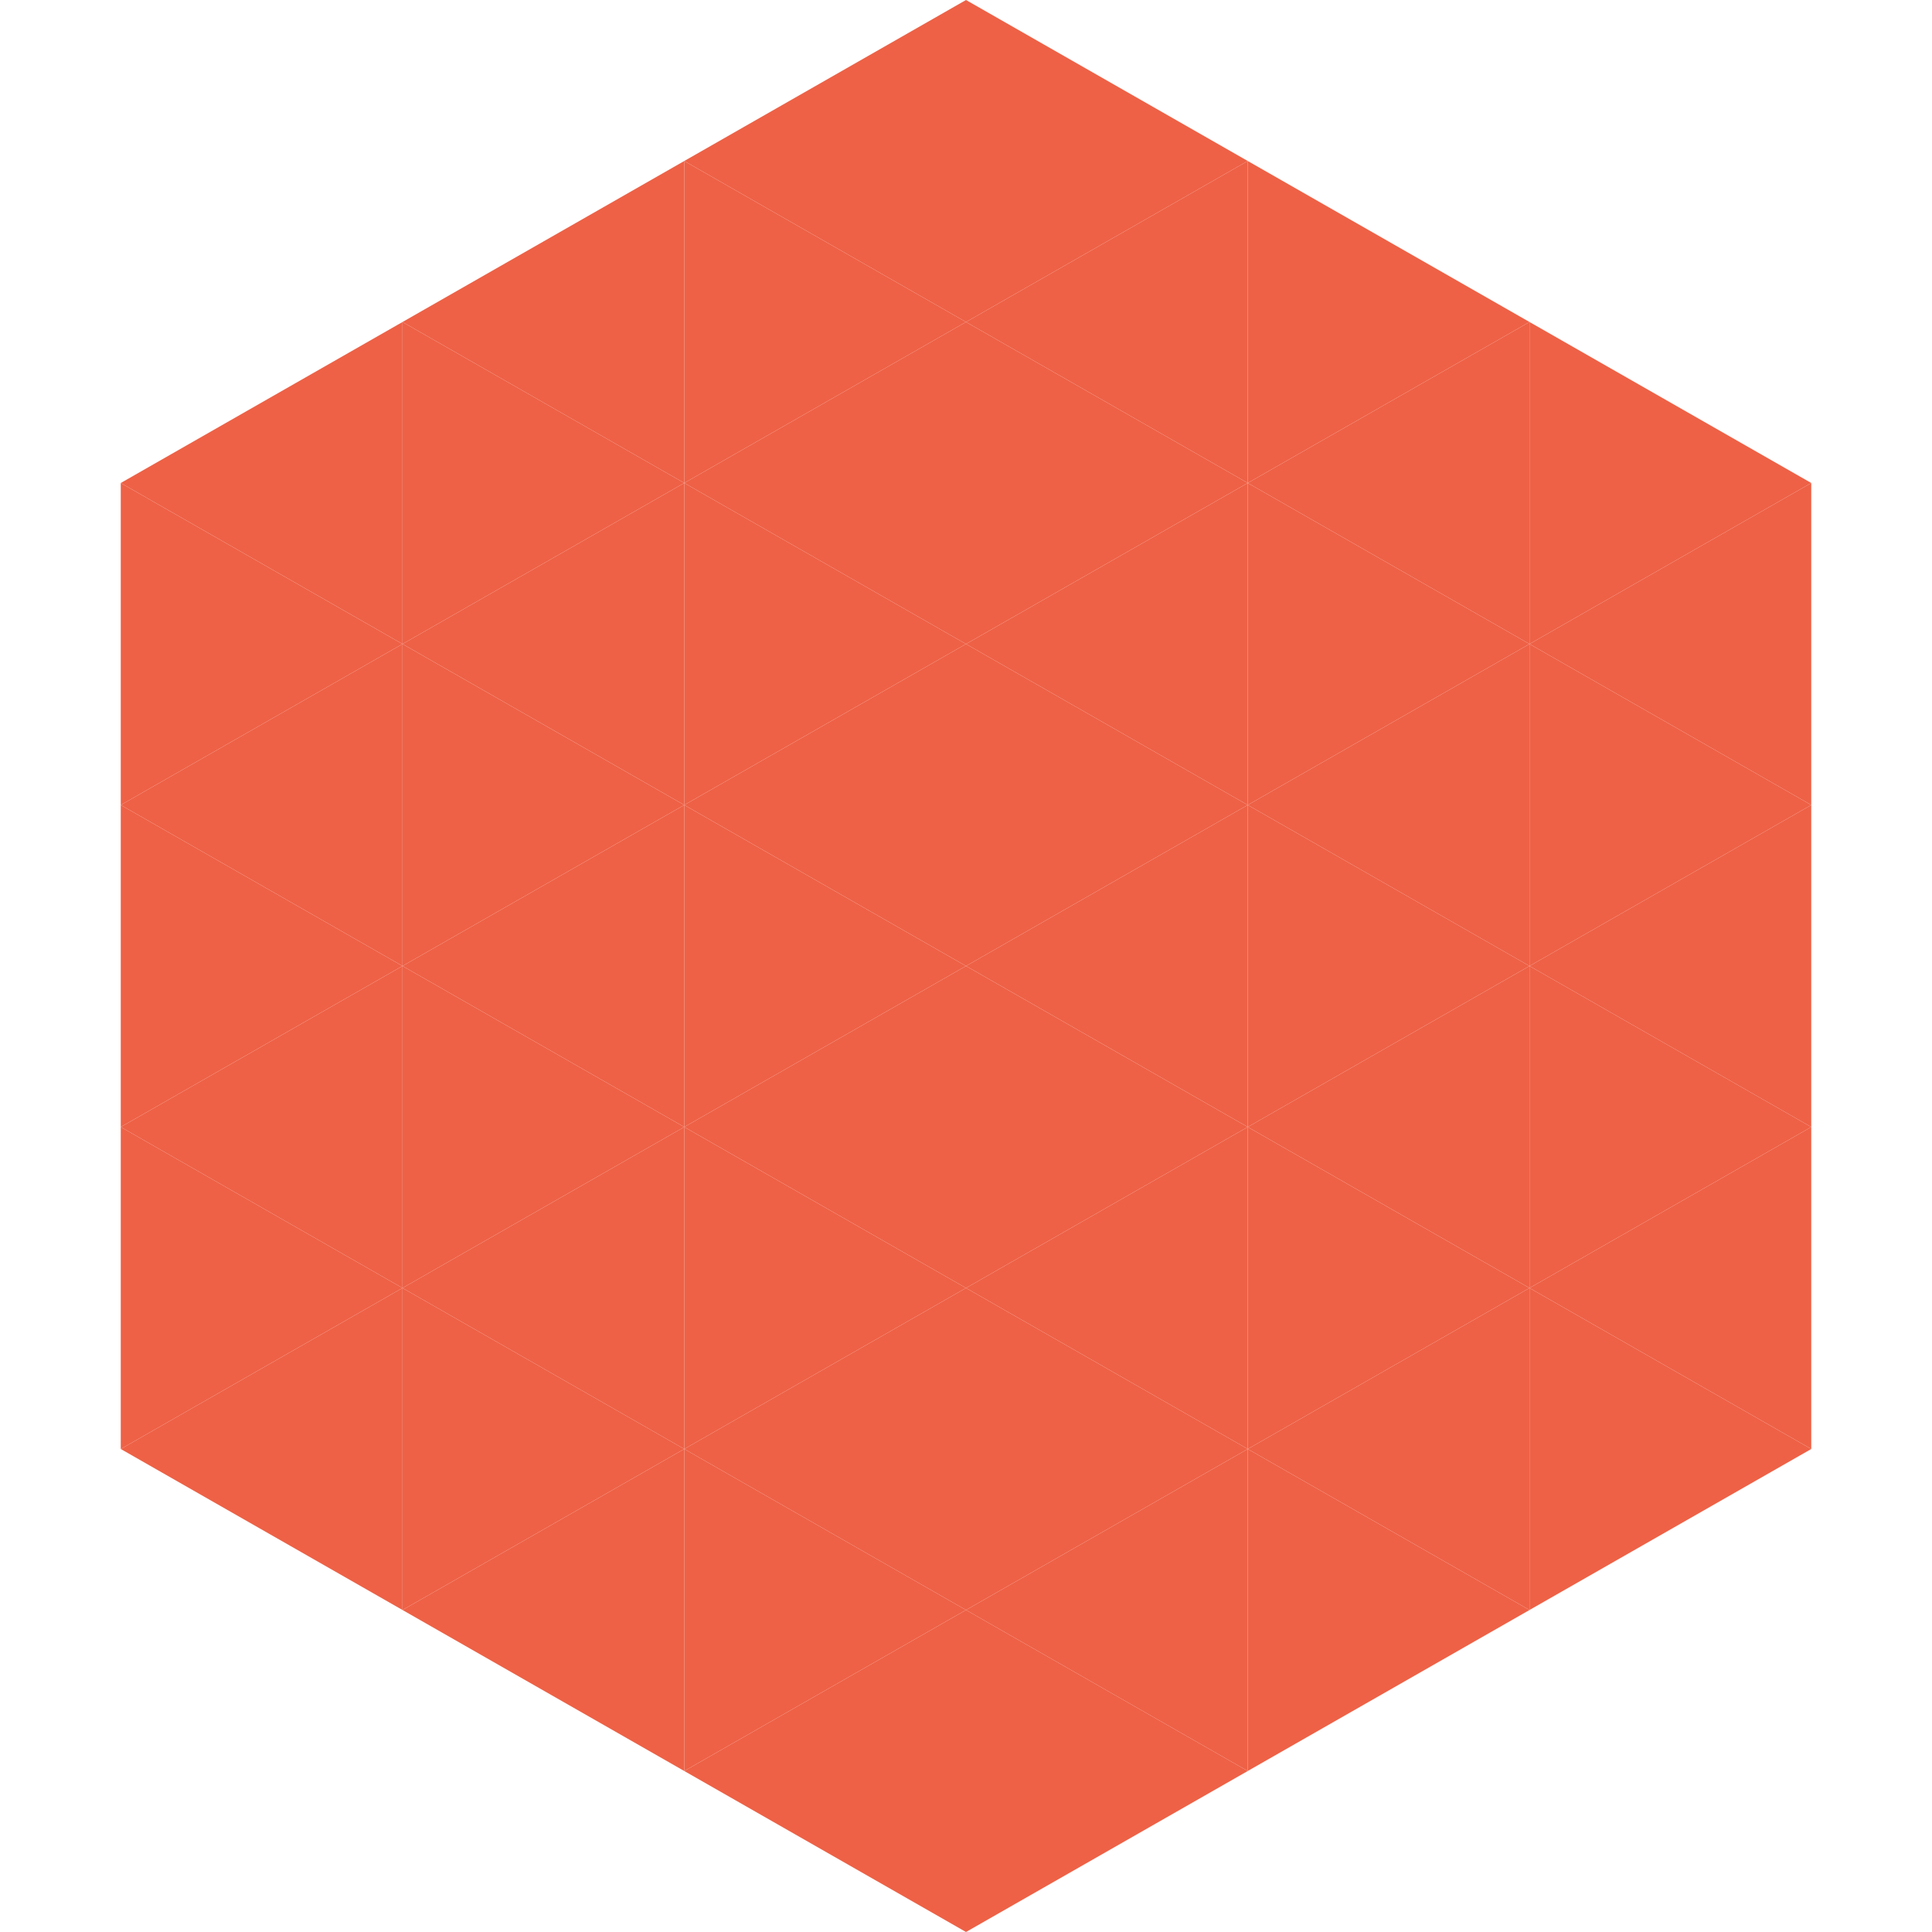 <?xml version="1.0"?>
<!-- Generated by SVGo -->
<svg width="240" height="240"
     xmlns="http://www.w3.org/2000/svg"
     xmlns:xlink="http://www.w3.org/1999/xlink">
<polygon points="50,40 15,60 50,80" style="fill:rgb(238,97,70)" />
<polygon points="190,40 225,60 190,80" style="fill:rgb(238,97,70)" />
<polygon points="15,60 50,80 15,100" style="fill:rgb(238,97,70)" />
<polygon points="225,60 190,80 225,100" style="fill:rgb(238,97,70)" />
<polygon points="50,80 15,100 50,120" style="fill:rgb(238,97,70)" />
<polygon points="190,80 225,100 190,120" style="fill:rgb(238,97,70)" />
<polygon points="15,100 50,120 15,140" style="fill:rgb(238,97,70)" />
<polygon points="225,100 190,120 225,140" style="fill:rgb(238,97,70)" />
<polygon points="50,120 15,140 50,160" style="fill:rgb(238,97,70)" />
<polygon points="190,120 225,140 190,160" style="fill:rgb(238,97,70)" />
<polygon points="15,140 50,160 15,180" style="fill:rgb(238,97,70)" />
<polygon points="225,140 190,160 225,180" style="fill:rgb(238,97,70)" />
<polygon points="50,160 15,180 50,200" style="fill:rgb(238,97,70)" />
<polygon points="190,160 225,180 190,200" style="fill:rgb(238,97,70)" />
<polygon points="15,180 50,200 15,220" style="fill:rgb(255,255,255); fill-opacity:0" />
<polygon points="225,180 190,200 225,220" style="fill:rgb(255,255,255); fill-opacity:0" />
<polygon points="50,0 85,20 50,40" style="fill:rgb(255,255,255); fill-opacity:0" />
<polygon points="190,0 155,20 190,40" style="fill:rgb(255,255,255); fill-opacity:0" />
<polygon points="85,20 50,40 85,60" style="fill:rgb(238,97,70)" />
<polygon points="155,20 190,40 155,60" style="fill:rgb(238,97,70)" />
<polygon points="50,40 85,60 50,80" style="fill:rgb(238,97,70)" />
<polygon points="190,40 155,60 190,80" style="fill:rgb(238,97,70)" />
<polygon points="85,60 50,80 85,100" style="fill:rgb(238,97,70)" />
<polygon points="155,60 190,80 155,100" style="fill:rgb(238,97,70)" />
<polygon points="50,80 85,100 50,120" style="fill:rgb(238,97,70)" />
<polygon points="190,80 155,100 190,120" style="fill:rgb(238,97,70)" />
<polygon points="85,100 50,120 85,140" style="fill:rgb(238,97,70)" />
<polygon points="155,100 190,120 155,140" style="fill:rgb(238,97,70)" />
<polygon points="50,120 85,140 50,160" style="fill:rgb(238,97,70)" />
<polygon points="190,120 155,140 190,160" style="fill:rgb(238,97,70)" />
<polygon points="85,140 50,160 85,180" style="fill:rgb(238,97,70)" />
<polygon points="155,140 190,160 155,180" style="fill:rgb(238,97,70)" />
<polygon points="50,160 85,180 50,200" style="fill:rgb(238,97,70)" />
<polygon points="190,160 155,180 190,200" style="fill:rgb(238,97,70)" />
<polygon points="85,180 50,200 85,220" style="fill:rgb(238,97,70)" />
<polygon points="155,180 190,200 155,220" style="fill:rgb(238,97,70)" />
<polygon points="120,0 85,20 120,40" style="fill:rgb(238,97,70)" />
<polygon points="120,0 155,20 120,40" style="fill:rgb(238,97,70)" />
<polygon points="85,20 120,40 85,60" style="fill:rgb(238,97,70)" />
<polygon points="155,20 120,40 155,60" style="fill:rgb(238,97,70)" />
<polygon points="120,40 85,60 120,80" style="fill:rgb(238,97,70)" />
<polygon points="120,40 155,60 120,80" style="fill:rgb(238,97,70)" />
<polygon points="85,60 120,80 85,100" style="fill:rgb(238,97,70)" />
<polygon points="155,60 120,80 155,100" style="fill:rgb(238,97,70)" />
<polygon points="120,80 85,100 120,120" style="fill:rgb(238,97,70)" />
<polygon points="120,80 155,100 120,120" style="fill:rgb(238,97,70)" />
<polygon points="85,100 120,120 85,140" style="fill:rgb(238,97,70)" />
<polygon points="155,100 120,120 155,140" style="fill:rgb(238,97,70)" />
<polygon points="120,120 85,140 120,160" style="fill:rgb(238,97,70)" />
<polygon points="120,120 155,140 120,160" style="fill:rgb(238,97,70)" />
<polygon points="85,140 120,160 85,180" style="fill:rgb(238,97,70)" />
<polygon points="155,140 120,160 155,180" style="fill:rgb(238,97,70)" />
<polygon points="120,160 85,180 120,200" style="fill:rgb(238,97,70)" />
<polygon points="120,160 155,180 120,200" style="fill:rgb(238,97,70)" />
<polygon points="85,180 120,200 85,220" style="fill:rgb(238,97,70)" />
<polygon points="155,180 120,200 155,220" style="fill:rgb(238,97,70)" />
<polygon points="120,200 85,220 120,240" style="fill:rgb(238,97,70)" />
<polygon points="120,200 155,220 120,240" style="fill:rgb(238,97,70)" />
<polygon points="85,220 120,240 85,260" style="fill:rgb(255,255,255); fill-opacity:0" />
<polygon points="155,220 120,240 155,260" style="fill:rgb(255,255,255); fill-opacity:0" />
</svg>
